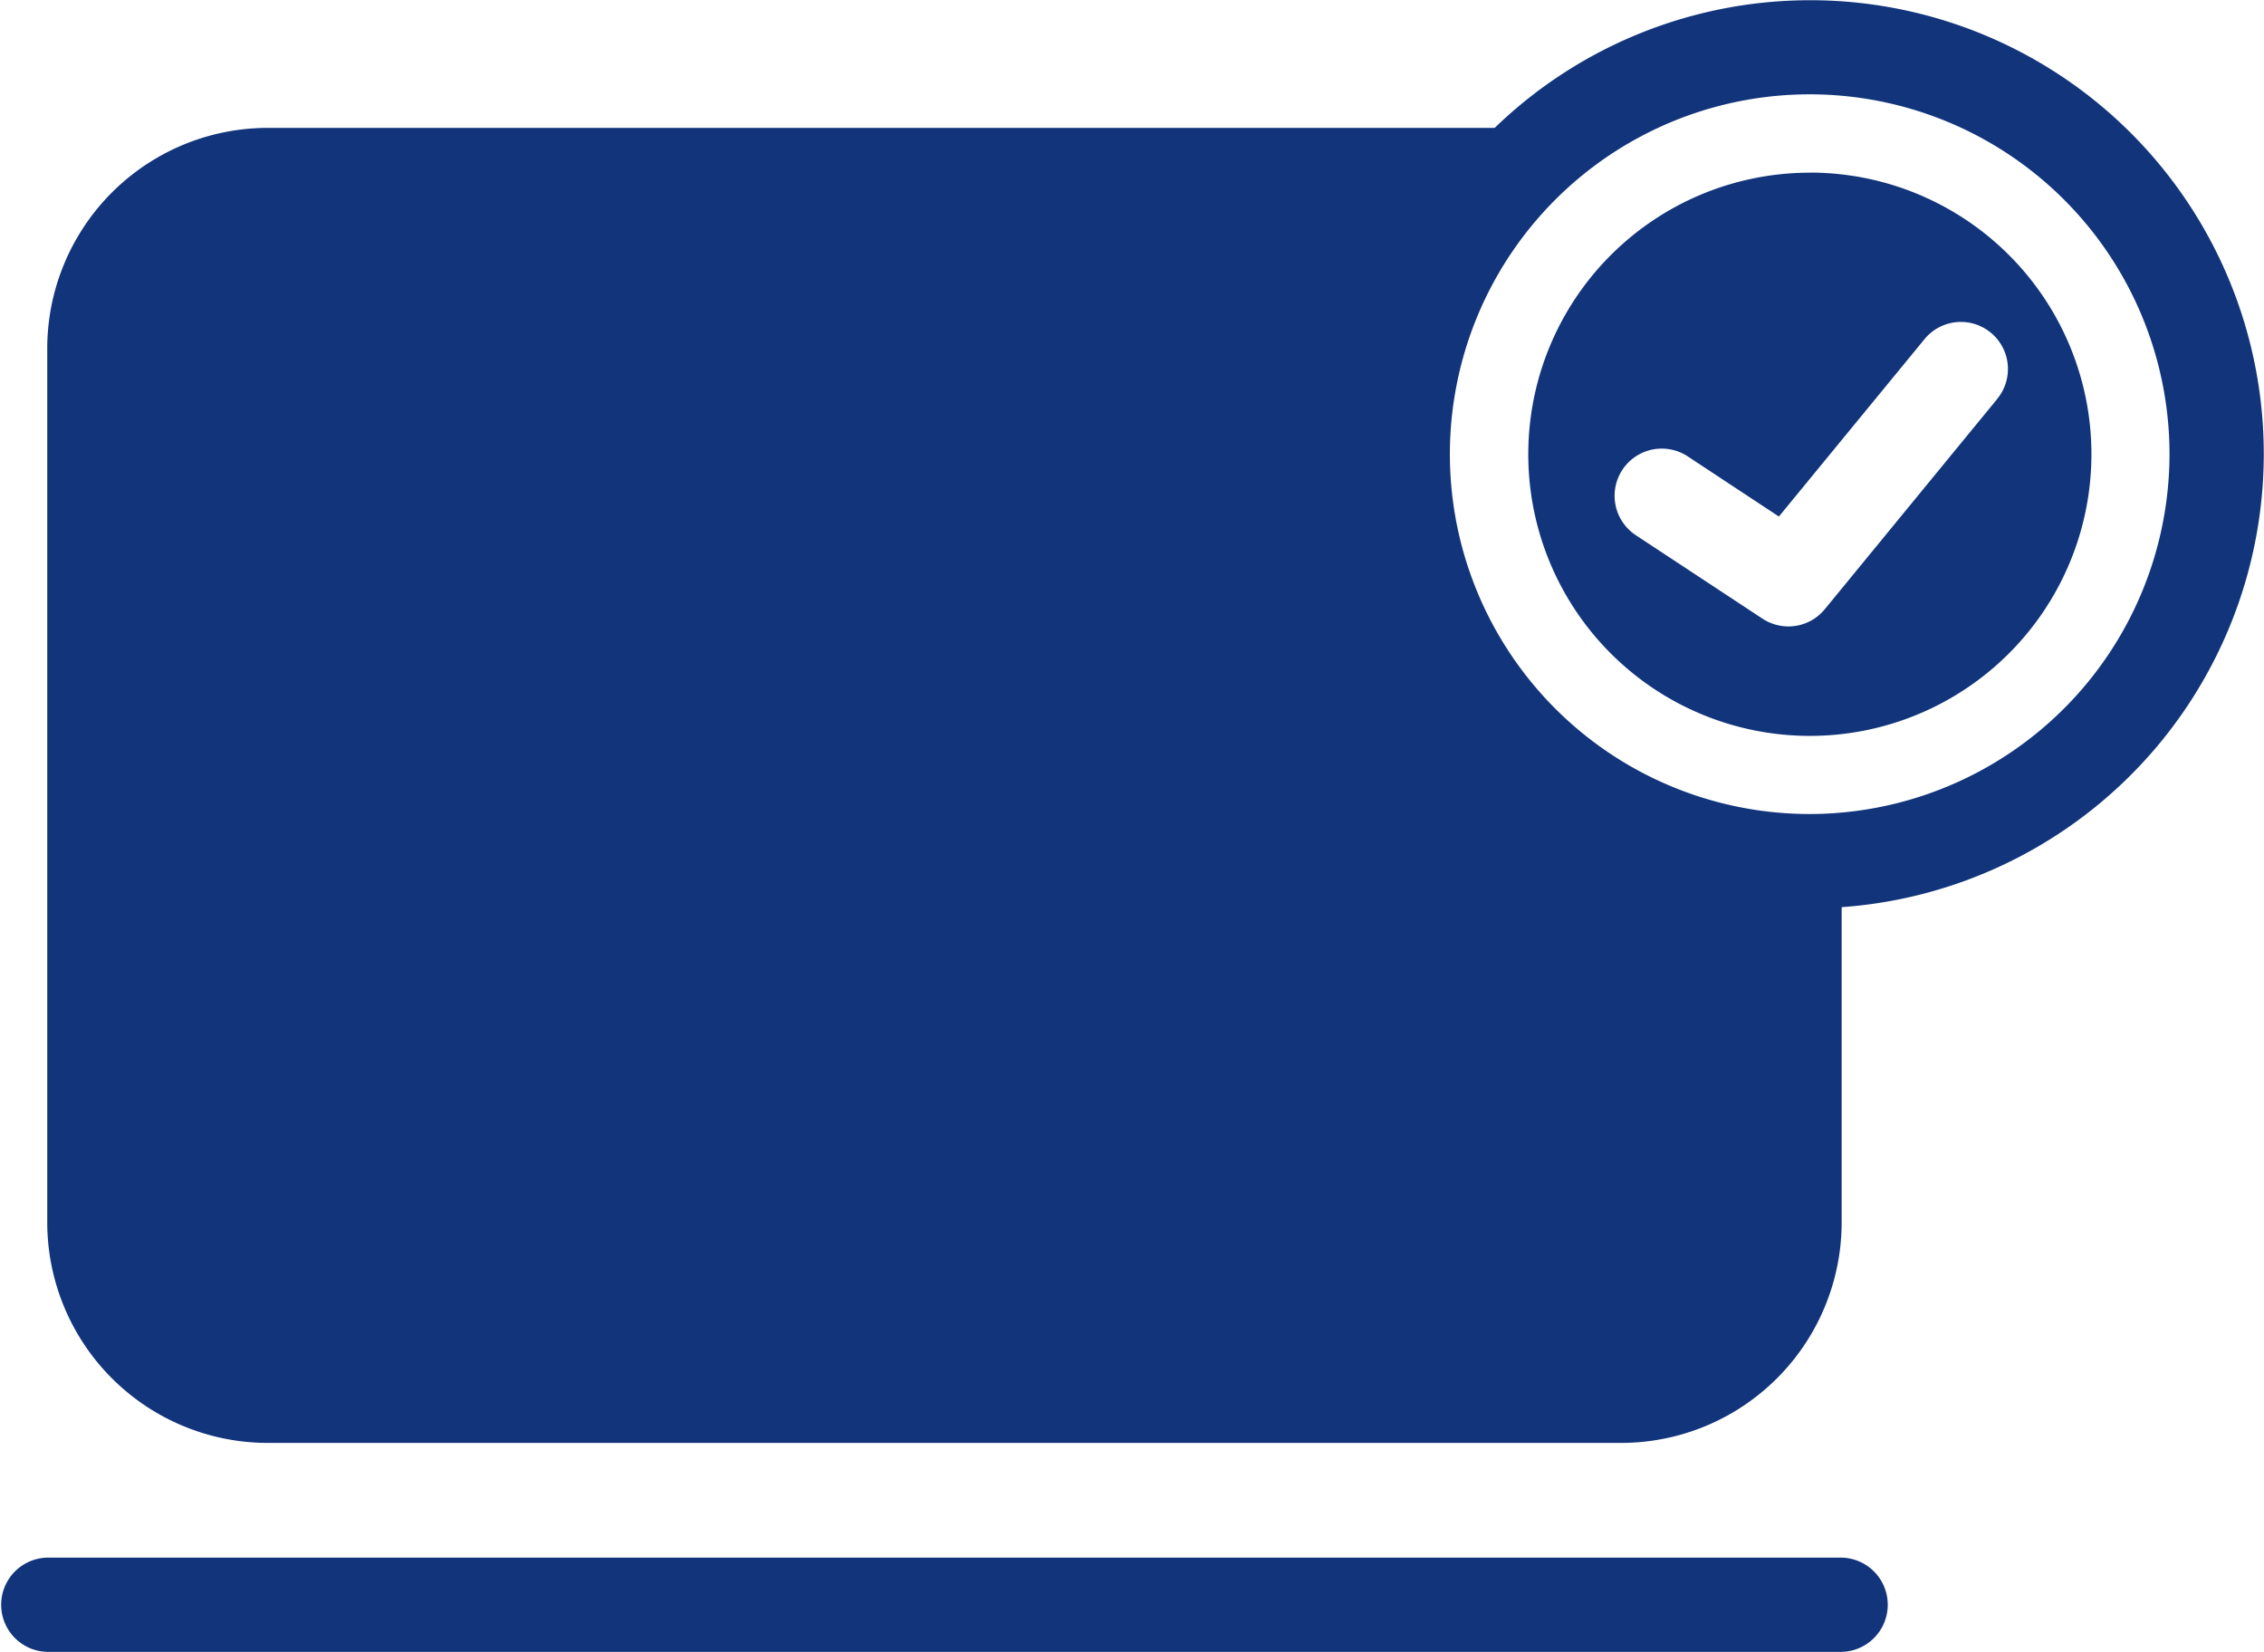 <svg xmlns="http://www.w3.org/2000/svg" width="100.62" height="73.406" viewBox="0 0 100.62 73.406">
  <defs>
    <style>
      .cls-1 {
        fill: #11347b;
        fill-rule: evenodd;
      }
    </style>
  </defs>
  <path id="step06.svg" class="cls-1" d="M3688.54,818.25h-79.75a2.094,2.094,0,0,1,0-4.187h79.75A2.094,2.094,0,0,1,3688.54,818.25Zm18.76-53.223a20.16,20.16,0,0,0-34.18-14.5H3618.6a9.808,9.808,0,0,0-9.81,9.808v38.822a9.808,9.808,0,0,0,9.81,9.808h60.13a9.808,9.808,0,0,0,9.81-9.808v-14A20.2,20.2,0,0,0,3707.3,765.027Zm-20.18,15.991a15.991,15.991,0,1,1,15.99-15.991A16.007,16.007,0,0,1,3687.12,781.018Zm0-28.5a12.514,12.514,0,1,0,12.52,12.513A12.511,12.511,0,0,0,3687.12,752.514Zm8.32,10.072-7.65,9.326a2.089,2.089,0,0,1-1.62.766,2.117,2.117,0,0,1-1.15-.346l-5.63-3.71a2.095,2.095,0,0,1,2.31-3.5l4.05,2.672,6.46-7.868A2.091,2.091,0,1,1,3695.44,762.586Z" transform="translate(-3606.69 -744.844)"/>
</svg>
